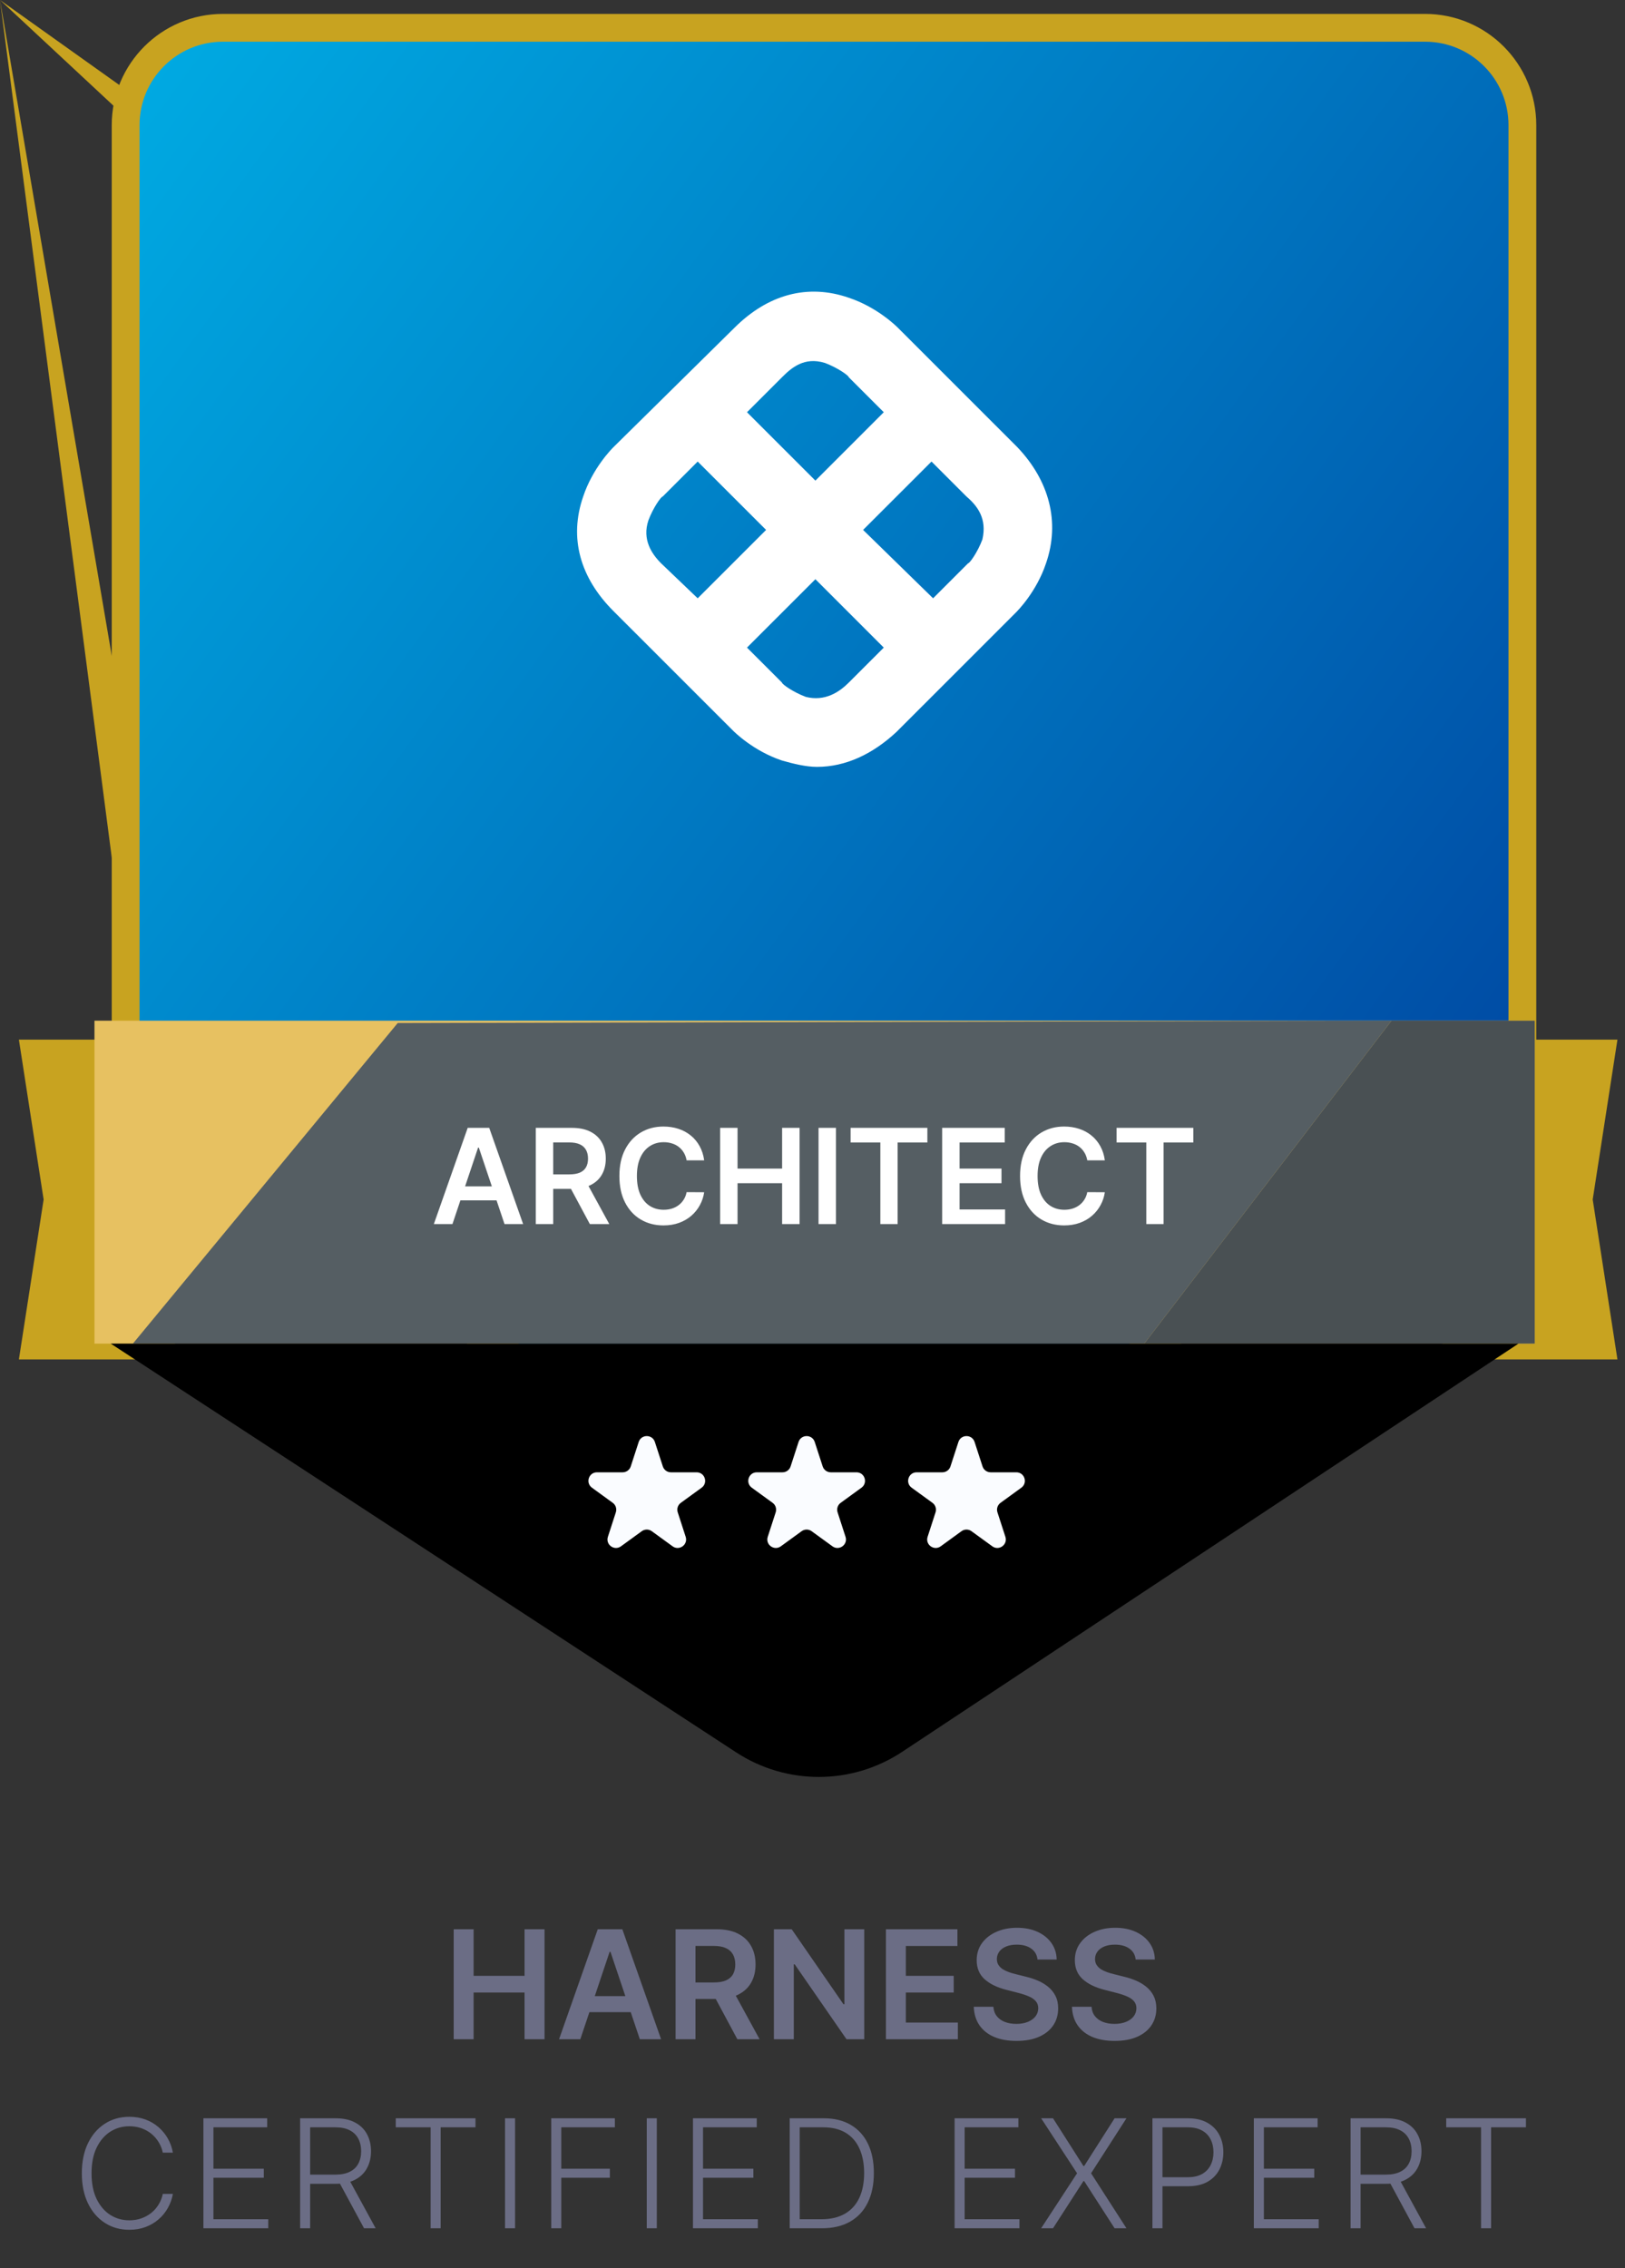 <svg width="86" height="120" viewBox="0 0 86 120" fill="none" xmlns="http://www.w3.org/2000/svg">
    <rect x="0" y="0" width="86" height="120" fill="#333333" stroke="none"/>
    <path d="M77.224 55H85.6L84.291 63.46L85.6 71.92H77.224C-nan -nan -nan -nan 77.224 55Z" fill="#C8A320" />
    <path d="M9.376 55H1L2.309 63.46L1 71.92H9.376C-nan -nan -nan -nan 9.376 55Z"
        fill="#C8A320" />
    <path
        d="M6.649 6.621C6.649 3.777 8.954 1.471 11.798 1.471H75.419C78.263 1.471 80.569 3.777 80.569 6.621V55.886C80.569 57.645 79.67 59.283 78.186 60.229L46.376 80.494C44.688 81.569 42.53 81.569 40.842 80.494L9.031 60.229C7.547 59.283 6.649 57.645 6.649 55.886V6.621Z"
        fill="url(#paint0_linear_294_57270)" />
    <path
        d="M6.649 6.621C6.649 3.777 8.954 1.471 11.798 1.471H75.419C78.263 1.471 80.569 3.777 80.569 6.621V55.886C80.569 57.645 79.67 59.283 78.186 60.229L46.376 80.494C44.688 81.569 42.53 81.569 40.842 80.494L9.031 60.229C7.547 59.283 6.649 57.645 6.649 55.886V6.621Z"
        fill="url(#paint1_linear_294_57270)" />
    <path
        d="M6.649 6.621C6.649 3.777 8.954 1.471 11.798 1.471H75.419C78.263 1.471 80.569 3.777 80.569 6.621V55.886C80.569 57.645 79.67 59.283 78.186 60.229L46.376 80.494C44.688 81.569 42.53 81.569 40.842 80.494L9.031 60.229C7.547 59.283 6.649 57.645 6.649 55.886V6.621Z"
        stroke="#C8A320" stroke-width="1.471" />
    <path fill-rule="evenodd" clip-rule="evenodd"
        d="M51.991 28.54C51.739 29.213 51.318 29.802 51.233 29.802L49.382 31.653L45.678 28.035L49.298 24.418L51.149 26.269C51.739 26.773 52.244 27.447 51.991 28.54ZM42.648 36.869C41.974 36.617 41.385 36.196 41.385 36.112L39.533 34.261L43.153 30.643L46.772 34.261L44.92 36.112C44.415 36.617 43.658 37.122 42.648 36.869ZM34.315 27.531C34.567 26.858 34.988 26.269 35.072 26.269L36.924 24.418L40.544 28.035L36.924 31.653L34.988 29.802C34.483 29.297 33.978 28.54 34.315 27.531ZM43.658 19.201C44.331 19.454 44.92 19.874 44.92 19.959L46.772 21.809L43.153 25.427L39.533 21.809L41.385 19.959C41.89 19.454 42.563 18.865 43.658 19.201ZM53.843 23.66L47.53 17.35C47.446 17.266 46.436 16.257 44.921 15.752C42.732 14.995 40.628 15.584 38.86 17.35L32.463 23.66C32.379 23.745 31.369 24.754 30.864 26.269C30.106 28.456 30.696 30.559 32.463 32.326L38.776 38.636C38.86 38.721 39.87 39.73 41.385 40.235C41.975 40.403 42.648 40.571 43.237 40.571C44.752 40.571 46.183 39.898 47.446 38.721L53.759 32.41C53.843 32.326 54.853 31.317 55.358 29.802C56.115 27.615 55.526 25.427 53.843 23.66Z"
        fill="white" />
    <g clip-path="url(#clip0_294_57270)">
        <rect width="76.224" height="17.084" transform="translate(5 54)" fill="#E7C161" />
        <g style="mix-blend-mode:overlay">
            <path d="M6.769 71.403L21.049 54.121L73.641 54L60.4 71.288L6.769 71.403Z" fill="#555E63" />
        </g>
        <g style="mix-blend-mode:overlay">
            <path d="M60.4 71.288L73.641 54L81.366 54L81.366 71.288L60.4 71.288Z" fill="#495053" />
        </g>
        <path
            d="M23.945 64.76H22.96L24.752 59.669H25.891L27.686 64.76H26.701L25.341 60.713H25.302L23.945 64.76ZM23.977 62.764H26.661V63.505H23.977V62.764ZM28.356 64.76V59.669H30.265C30.656 59.669 30.984 59.737 31.25 59.873C31.516 60.009 31.718 60.199 31.854 60.445C31.991 60.688 32.06 60.972 32.06 61.297C32.06 61.624 31.99 61.907 31.851 62.147C31.714 62.386 31.511 62.571 31.242 62.702C30.974 62.831 30.644 62.896 30.253 62.896H28.893V62.13H30.128C30.357 62.13 30.544 62.099 30.69 62.036C30.836 61.971 30.944 61.877 31.013 61.755C31.085 61.63 31.12 61.478 31.12 61.297C31.12 61.117 31.085 60.962 31.013 60.835C30.942 60.706 30.834 60.608 30.688 60.542C30.542 60.474 30.354 60.44 30.123 60.44H29.278V64.76H28.356ZM30.986 62.453L32.246 64.76H31.217L29.979 62.453H30.986ZM37.267 61.387H36.337C36.31 61.234 36.261 61.099 36.19 60.982C36.119 60.862 36.03 60.761 35.924 60.678C35.818 60.596 35.697 60.533 35.561 60.492C35.427 60.449 35.282 60.427 35.126 60.427C34.849 60.427 34.604 60.497 34.39 60.636C34.177 60.774 34.009 60.976 33.888 61.243C33.767 61.508 33.707 61.832 33.707 62.215C33.707 62.604 33.767 62.932 33.888 63.199C34.011 63.464 34.178 63.665 34.39 63.8C34.604 63.935 34.849 64.002 35.124 64.002C35.276 64.002 35.419 63.982 35.551 63.942C35.685 63.901 35.806 63.84 35.912 63.761C36.019 63.681 36.11 63.583 36.183 63.467C36.257 63.351 36.309 63.219 36.337 63.07L37.267 63.075C37.232 63.317 37.156 63.544 37.04 63.756C36.926 63.968 36.776 64.155 36.59 64.317C36.405 64.478 36.188 64.604 35.939 64.695C35.691 64.785 35.415 64.83 35.111 64.83C34.664 64.83 34.264 64.726 33.913 64.519C33.562 64.312 33.285 64.013 33.083 63.621C32.881 63.23 32.78 62.761 32.78 62.215C32.78 61.666 32.882 61.197 33.085 60.808C33.289 60.416 33.567 60.117 33.918 59.91C34.269 59.703 34.667 59.599 35.111 59.599C35.395 59.599 35.658 59.639 35.902 59.719C36.145 59.798 36.362 59.915 36.553 60.069C36.744 60.222 36.9 60.409 37.023 60.631C37.147 60.852 37.228 61.103 37.267 61.387ZM38.111 64.76V59.669H39.033V61.824H41.392V59.669H42.317V64.76H41.392V62.597H39.033V64.76H38.111ZM44.242 59.669V64.76H43.32V59.669H44.242ZM45.017 60.442V59.669H49.079V60.442H47.505V64.76H46.591V60.442H45.017ZM49.862 64.76V59.669H53.173V60.442H50.784V61.824H53.002V62.597H50.784V63.987H53.193V64.76H49.862ZM58.471 61.387H57.542C57.515 61.234 57.467 61.099 57.395 60.982C57.324 60.862 57.235 60.761 57.129 60.678C57.023 60.596 56.902 60.533 56.766 60.492C56.632 60.449 56.487 60.427 56.331 60.427C56.054 60.427 55.809 60.497 55.596 60.636C55.382 60.774 55.214 60.976 55.093 61.243C54.972 61.508 54.912 61.832 54.912 62.215C54.912 62.604 54.972 62.932 55.093 63.199C55.216 63.464 55.383 63.665 55.596 63.8C55.809 63.935 56.054 64.002 56.329 64.002C56.481 64.002 56.624 63.982 56.756 63.942C56.891 63.901 57.011 63.84 57.117 63.761C57.224 63.681 57.315 63.583 57.388 63.467C57.462 63.351 57.514 63.219 57.542 63.07L58.471 63.075C58.437 63.317 58.361 63.544 58.245 63.756C58.131 63.968 57.981 64.155 57.795 64.317C57.61 64.478 57.393 64.604 57.144 64.695C56.896 64.785 56.62 64.83 56.316 64.83C55.869 64.83 55.469 64.726 55.118 64.519C54.767 64.312 54.49 64.013 54.288 63.621C54.086 63.23 53.985 62.761 53.985 62.215C53.985 61.666 54.087 61.197 54.29 60.808C54.494 60.416 54.772 60.117 55.123 59.91C55.474 59.703 55.872 59.599 56.316 59.599C56.6 59.599 56.863 59.639 57.107 59.719C57.35 59.798 57.568 59.915 57.758 60.069C57.949 60.222 58.105 60.409 58.228 60.631C58.352 60.852 58.433 61.103 58.471 61.387ZM59.092 60.442V59.669H63.154V60.442H61.581V64.76H60.666V60.442H59.092Z"
            fill="white" />
    </g>
    <path d="M80.362 71.084H5.862L38.957 92.706C41.63 94.452 45.086 94.442 47.749 92.678L80.362 71.084Z"
        fill="black" />
    <path
        d="M33.802 76.286C33.937 75.871 34.523 75.871 34.658 76.286L35.079 77.581C35.139 77.766 35.312 77.892 35.507 77.892H36.868C37.304 77.892 37.485 78.449 37.133 78.706L36.031 79.506C35.873 79.621 35.807 79.824 35.868 80.009L36.288 81.304C36.423 81.718 35.949 82.063 35.596 81.807L34.495 81.007C34.337 80.892 34.123 80.892 33.965 81.007L32.864 81.807C32.511 82.063 32.037 81.718 32.172 81.304L32.592 80.009C32.653 79.824 32.587 79.621 32.429 79.506L31.328 78.706C30.975 78.449 31.156 77.892 31.592 77.892H32.953C33.148 77.892 33.321 77.766 33.381 77.581L33.802 76.286Z"
        fill="#FAFCFF" />
    <path
        d="M43.118 76.286C42.983 75.871 42.397 75.871 42.262 76.286L41.841 77.581C41.781 77.766 41.608 77.892 41.413 77.892H40.052C39.616 77.892 39.435 78.449 39.787 78.706L40.889 79.506C41.047 79.621 41.112 79.824 41.052 80.009L40.632 81.304C40.497 81.718 40.971 82.063 41.324 81.807L42.425 81.007C42.583 80.892 42.797 80.892 42.954 81.007L44.056 81.807C44.408 82.063 44.883 81.718 44.748 81.304L44.328 80.009C44.267 79.824 44.333 79.621 44.491 79.506L45.592 78.706C45.945 78.449 45.764 77.892 45.328 77.892H43.967C43.772 77.892 43.599 77.766 43.539 77.581L43.118 76.286Z"
        fill="#FAFCFF" />
    <path
        d="M50.722 76.286C50.857 75.871 51.443 75.871 51.578 76.286L51.999 77.581C52.059 77.766 52.232 77.892 52.427 77.892H53.788C54.224 77.892 54.405 78.449 54.052 78.706L52.951 79.506C52.793 79.621 52.727 79.824 52.788 80.009L53.208 81.304C53.343 81.718 52.868 82.063 52.516 81.807L51.414 81.007C51.257 80.892 51.043 80.892 50.885 81.007L49.784 81.807C49.431 82.063 48.957 81.718 49.092 81.304L49.512 80.009C49.572 79.824 49.507 79.621 49.349 79.506L48.247 78.706C47.895 78.449 48.076 77.892 48.512 77.892H49.873C50.068 77.892 50.241 77.766 50.301 77.581L50.722 76.286Z"
        fill="#FAFCFF" />
    <path
        d="M24.011 107.885V102.067H25.065V104.53H27.761V102.067H28.818V107.885H27.761V105.414H25.065V107.885H24.011ZM30.712 107.885H29.587L31.635 102.067H32.936L34.987 107.885H33.862L32.308 103.26H32.263L30.712 107.885ZM30.749 105.604H33.817V106.451H30.749V105.604ZM35.754 107.885V102.067H37.935C38.382 102.067 38.757 102.145 39.06 102.3C39.365 102.455 39.595 102.673 39.751 102.953C39.908 103.232 39.986 103.557 39.986 103.928C39.986 104.301 39.907 104.625 39.748 104.899C39.591 105.172 39.359 105.383 39.052 105.533C38.745 105.681 38.368 105.755 37.921 105.755H36.367V104.88H37.779C38.041 104.88 38.255 104.844 38.421 104.772C38.588 104.698 38.711 104.591 38.791 104.451C38.872 104.309 38.913 104.134 38.913 103.928C38.913 103.721 38.872 103.545 38.791 103.399C38.709 103.252 38.585 103.14 38.418 103.064C38.252 102.987 38.037 102.948 37.773 102.948H36.807V107.885H35.754ZM38.759 105.249L40.2 107.885H39.023L37.609 105.249H38.759ZM45.738 102.067V107.885H44.8L42.059 103.922H42.011V107.885H40.957V102.067H41.9L44.639 106.033H44.69V102.067H45.738ZM46.886 107.885V102.067H50.67V102.951H47.94V104.53H50.474V105.414H47.94V107.002H50.693V107.885H46.886ZM54.908 103.667C54.881 103.418 54.769 103.225 54.572 103.087C54.377 102.949 54.124 102.88 53.811 102.88C53.591 102.88 53.403 102.913 53.246 102.979C53.089 103.045 52.968 103.135 52.885 103.249C52.802 103.363 52.759 103.492 52.757 103.638C52.757 103.759 52.785 103.864 52.84 103.953C52.896 104.042 52.973 104.118 53.07 104.181C53.166 104.241 53.273 104.292 53.391 104.334C53.508 104.376 53.626 104.411 53.746 104.439L54.291 104.576C54.511 104.627 54.722 104.696 54.925 104.783C55.129 104.87 55.312 104.98 55.473 105.113C55.636 105.245 55.765 105.405 55.859 105.593C55.954 105.78 56.001 106 56.001 106.252C56.001 106.593 55.914 106.893 55.74 107.152C55.566 107.41 55.314 107.612 54.984 107.757C54.657 107.901 54.26 107.973 53.794 107.973C53.341 107.973 52.948 107.903 52.615 107.763C52.284 107.623 52.024 107.418 51.837 107.149C51.651 106.881 51.551 106.553 51.535 106.167H52.572C52.588 106.369 52.65 106.538 52.76 106.672C52.87 106.807 53.013 106.907 53.189 106.973C53.367 107.04 53.566 107.073 53.785 107.073C54.015 107.073 54.215 107.039 54.388 106.97C54.562 106.9 54.698 106.804 54.797 106.681C54.895 106.556 54.946 106.41 54.947 106.243C54.946 106.092 54.901 105.967 54.814 105.868C54.727 105.768 54.605 105.684 54.447 105.618C54.292 105.55 54.11 105.489 53.902 105.436L53.24 105.266C52.761 105.143 52.382 104.956 52.104 104.706C51.827 104.454 51.689 104.12 51.689 103.703C51.689 103.361 51.782 103.06 51.967 102.803C52.155 102.545 52.41 102.345 52.731 102.203C53.053 102.059 53.418 101.988 53.825 101.988C54.238 101.988 54.6 102.059 54.91 102.203C55.223 102.345 55.468 102.543 55.646 102.797C55.824 103.049 55.916 103.339 55.922 103.667H54.908ZM60.103 103.667C60.077 103.418 59.965 103.225 59.768 103.087C59.573 102.949 59.319 102.88 59.006 102.88C58.787 102.88 58.598 102.913 58.441 102.979C58.284 103.045 58.164 103.135 58.08 103.249C57.997 103.363 57.954 103.492 57.952 103.638C57.952 103.759 57.98 103.864 58.035 103.953C58.092 104.042 58.168 104.118 58.265 104.181C58.361 104.241 58.468 104.292 58.586 104.334C58.703 104.376 58.822 104.411 58.941 104.439L59.486 104.576C59.706 104.627 59.917 104.696 60.12 104.783C60.325 104.87 60.507 104.98 60.668 105.113C60.831 105.245 60.96 105.405 61.055 105.593C61.149 105.78 61.197 106 61.197 106.252C61.197 106.593 61.11 106.893 60.935 107.152C60.761 107.41 60.509 107.612 60.18 107.757C59.852 107.901 59.455 107.973 58.989 107.973C58.537 107.973 58.144 107.903 57.81 107.763C57.479 107.623 57.219 107.418 57.032 107.149C56.846 106.881 56.746 106.553 56.731 106.167H57.768C57.783 106.369 57.845 106.538 57.955 106.672C58.065 106.807 58.208 106.907 58.384 106.973C58.562 107.04 58.761 107.073 58.981 107.073C59.21 107.073 59.411 107.039 59.583 106.97C59.757 106.9 59.894 106.804 59.992 106.681C60.091 106.556 60.141 106.41 60.143 106.243C60.141 106.092 60.096 105.967 60.009 105.868C59.922 105.768 59.8 105.684 59.643 105.618C59.487 105.55 59.306 105.489 59.097 105.436L58.435 105.266C57.956 105.143 57.577 104.956 57.299 104.706C57.023 104.454 56.884 104.12 56.884 103.703C56.884 103.361 56.977 103.06 57.163 102.803C57.35 102.545 57.605 102.345 57.927 102.203C58.249 102.059 58.613 101.988 59.021 101.988C59.434 101.988 59.795 102.059 60.106 102.203C60.418 102.345 60.664 102.543 60.842 102.797C61.02 103.049 61.111 103.339 61.117 103.667H60.103ZM9.149 113.885H8.615C8.575 113.686 8.503 113.503 8.399 113.334C8.297 113.164 8.168 113.015 8.013 112.888C7.857 112.761 7.681 112.663 7.484 112.593C7.287 112.523 7.074 112.488 6.845 112.488C6.478 112.488 6.142 112.583 5.839 112.774C5.538 112.966 5.297 113.247 5.115 113.618C4.935 113.988 4.845 114.44 4.845 114.976C4.845 115.516 4.935 115.97 5.115 116.34C5.297 116.709 5.538 116.989 5.839 117.181C6.142 117.37 6.478 117.465 6.845 117.465C7.074 117.465 7.287 117.43 7.484 117.36C7.681 117.29 7.857 117.192 8.013 117.067C8.168 116.94 8.297 116.792 8.399 116.621C8.503 116.451 8.575 116.266 8.615 116.067H9.149C9.102 116.334 9.013 116.583 8.882 116.814C8.753 117.043 8.588 117.244 8.388 117.417C8.189 117.589 7.96 117.723 7.7 117.82C7.441 117.917 7.156 117.965 6.845 117.965C6.356 117.965 5.923 117.843 5.544 117.598C5.165 117.352 4.868 117.006 4.652 116.559C4.438 116.112 4.331 115.584 4.331 114.976C4.331 114.368 4.438 113.841 4.652 113.394C4.868 112.947 5.165 112.601 5.544 112.357C5.923 112.111 6.356 111.988 6.845 111.988C7.156 111.988 7.441 112.036 7.7 112.132C7.96 112.227 8.189 112.362 8.388 112.536C8.588 112.708 8.753 112.909 8.882 113.138C9.013 113.367 9.102 113.616 9.149 113.885ZM10.765 117.885V112.067H14.14V112.544H11.296V114.735H13.961V115.212H11.296V117.408H14.197V117.885H10.765ZM15.883 117.885V112.067H17.76C18.173 112.067 18.518 112.142 18.794 112.292C19.073 112.439 19.282 112.645 19.422 112.908C19.564 113.169 19.635 113.47 19.635 113.809C19.635 114.148 19.564 114.447 19.422 114.706C19.282 114.966 19.074 115.168 18.797 115.314C18.521 115.46 18.178 115.533 17.769 115.533H16.169V115.047H17.755C18.058 115.047 18.31 114.997 18.51 114.897C18.713 114.796 18.864 114.653 18.962 114.468C19.062 114.282 19.113 114.062 19.113 113.809C19.113 113.555 19.062 113.333 18.962 113.144C18.862 112.952 18.71 112.805 18.508 112.701C18.307 112.596 18.053 112.544 17.746 112.544H16.414V117.885H15.883ZM18.448 115.26L19.88 117.885H19.266L17.848 115.26H18.448ZM20.945 112.544V112.067H25.164V112.544H23.32V117.885H22.789V112.544H20.945ZM27.259 112.067V117.885H26.727V112.067H27.259ZM29.174 117.885V112.067H32.54V112.544H29.705V114.735H32.276V115.212H29.705V117.885H29.174ZM34.76 112.067V117.885H34.229V112.067H34.76ZM36.675 117.885V112.067H40.05V112.544H37.206V114.735H39.871V115.212H37.206V117.408H40.107V117.885H36.675ZM43.497 117.885H41.793V112.067H43.599C44.154 112.067 44.629 112.183 45.023 112.414C45.419 112.645 45.722 112.976 45.932 113.408C46.142 113.84 46.247 114.358 46.247 114.962C46.247 115.572 46.139 116.095 45.923 116.533C45.709 116.969 45.397 117.303 44.986 117.536C44.577 117.769 44.081 117.885 43.497 117.885ZM42.324 117.408H43.466C43.966 117.408 44.384 117.309 44.722 117.113C45.059 116.916 45.312 116.634 45.48 116.269C45.649 115.903 45.733 115.468 45.733 114.962C45.731 114.46 45.648 114.028 45.483 113.667C45.32 113.305 45.078 113.027 44.756 112.834C44.436 112.641 44.04 112.544 43.568 112.544H42.324V117.408ZM50.52 117.885V112.067H53.895V112.544H51.052V114.735H53.716V115.212H51.052V117.408H53.952V117.885H50.52ZM55.729 112.067L57.34 114.593H57.377L58.988 112.067H59.615L57.743 114.976L59.615 117.885H58.988L57.377 115.388H57.34L55.729 117.885H55.101L57.002 114.976L55.101 112.067H55.729ZM60.99 117.885V112.067H62.868C63.281 112.067 63.626 112.147 63.902 112.306C64.181 112.463 64.39 112.677 64.53 112.948C64.672 113.219 64.743 113.524 64.743 113.863C64.743 114.202 64.673 114.507 64.533 114.78C64.393 115.051 64.185 115.266 63.908 115.425C63.632 115.582 63.288 115.661 62.877 115.661H61.4V115.184H62.863C63.167 115.184 63.42 115.127 63.621 115.013C63.822 114.898 63.971 114.74 64.07 114.542C64.17 114.343 64.221 114.116 64.221 113.863C64.221 113.609 64.17 113.382 64.07 113.184C63.971 112.985 63.821 112.828 63.618 112.715C63.417 112.601 63.163 112.544 62.854 112.544H61.522V117.885H60.99ZM66.358 117.885V112.067H69.733V112.544H66.889V114.735H69.554V115.212H66.889V117.408H69.79V117.885H66.358ZM71.476 117.885V112.067H73.354C73.767 112.067 74.112 112.142 74.388 112.292C74.666 112.439 74.876 112.645 75.016 112.908C75.158 113.169 75.229 113.47 75.229 113.809C75.229 114.148 75.158 114.447 75.016 114.706C74.876 114.966 74.667 115.168 74.391 115.314C74.114 115.46 73.772 115.533 73.362 115.533H71.763V115.047H73.348C73.651 115.047 73.903 114.997 74.104 114.897C74.307 114.796 74.457 114.653 74.556 114.468C74.656 114.282 74.706 114.062 74.706 113.809C74.706 113.555 74.656 113.333 74.556 113.144C74.455 112.952 74.304 112.805 74.101 112.701C73.9 112.596 73.647 112.544 73.34 112.544H72.007V117.885H71.476ZM74.041 115.26L75.473 117.885H74.86L73.442 115.26H74.041ZM76.538 112.544V112.067H80.757V112.544H78.913V117.885H78.382V112.544H76.538Z"
        fill="#6B6D85" />
    <defs>
        <linearGradient id="paint0_linear_294_57270" x1="23.078" y1="7.382" x2="69.447" y2="72.716"
            gradientUnits="userSpaceOnUse">
            <stop stop-color="#FFC100" />
            <stop offset="1" stop-color="#E66B35" />
        </linearGradient>
        <linearGradient id="paint1_linear_294_57270" x1="5.928" y1="0.5" x2="81.036" y2="55.337"
            gradientUnits="userSpaceOnUse">
            <stop stop-color="#00ADE4" />
            <stop offset="1" stop-color="#004BA4" />
        </linearGradient>
        <clipPath id="clip0_294_57270">
            <rect width="76.224" height="17.084" fill="white" transform="translate(5 54)" />
        </clipPath>
    </defs>
</svg>